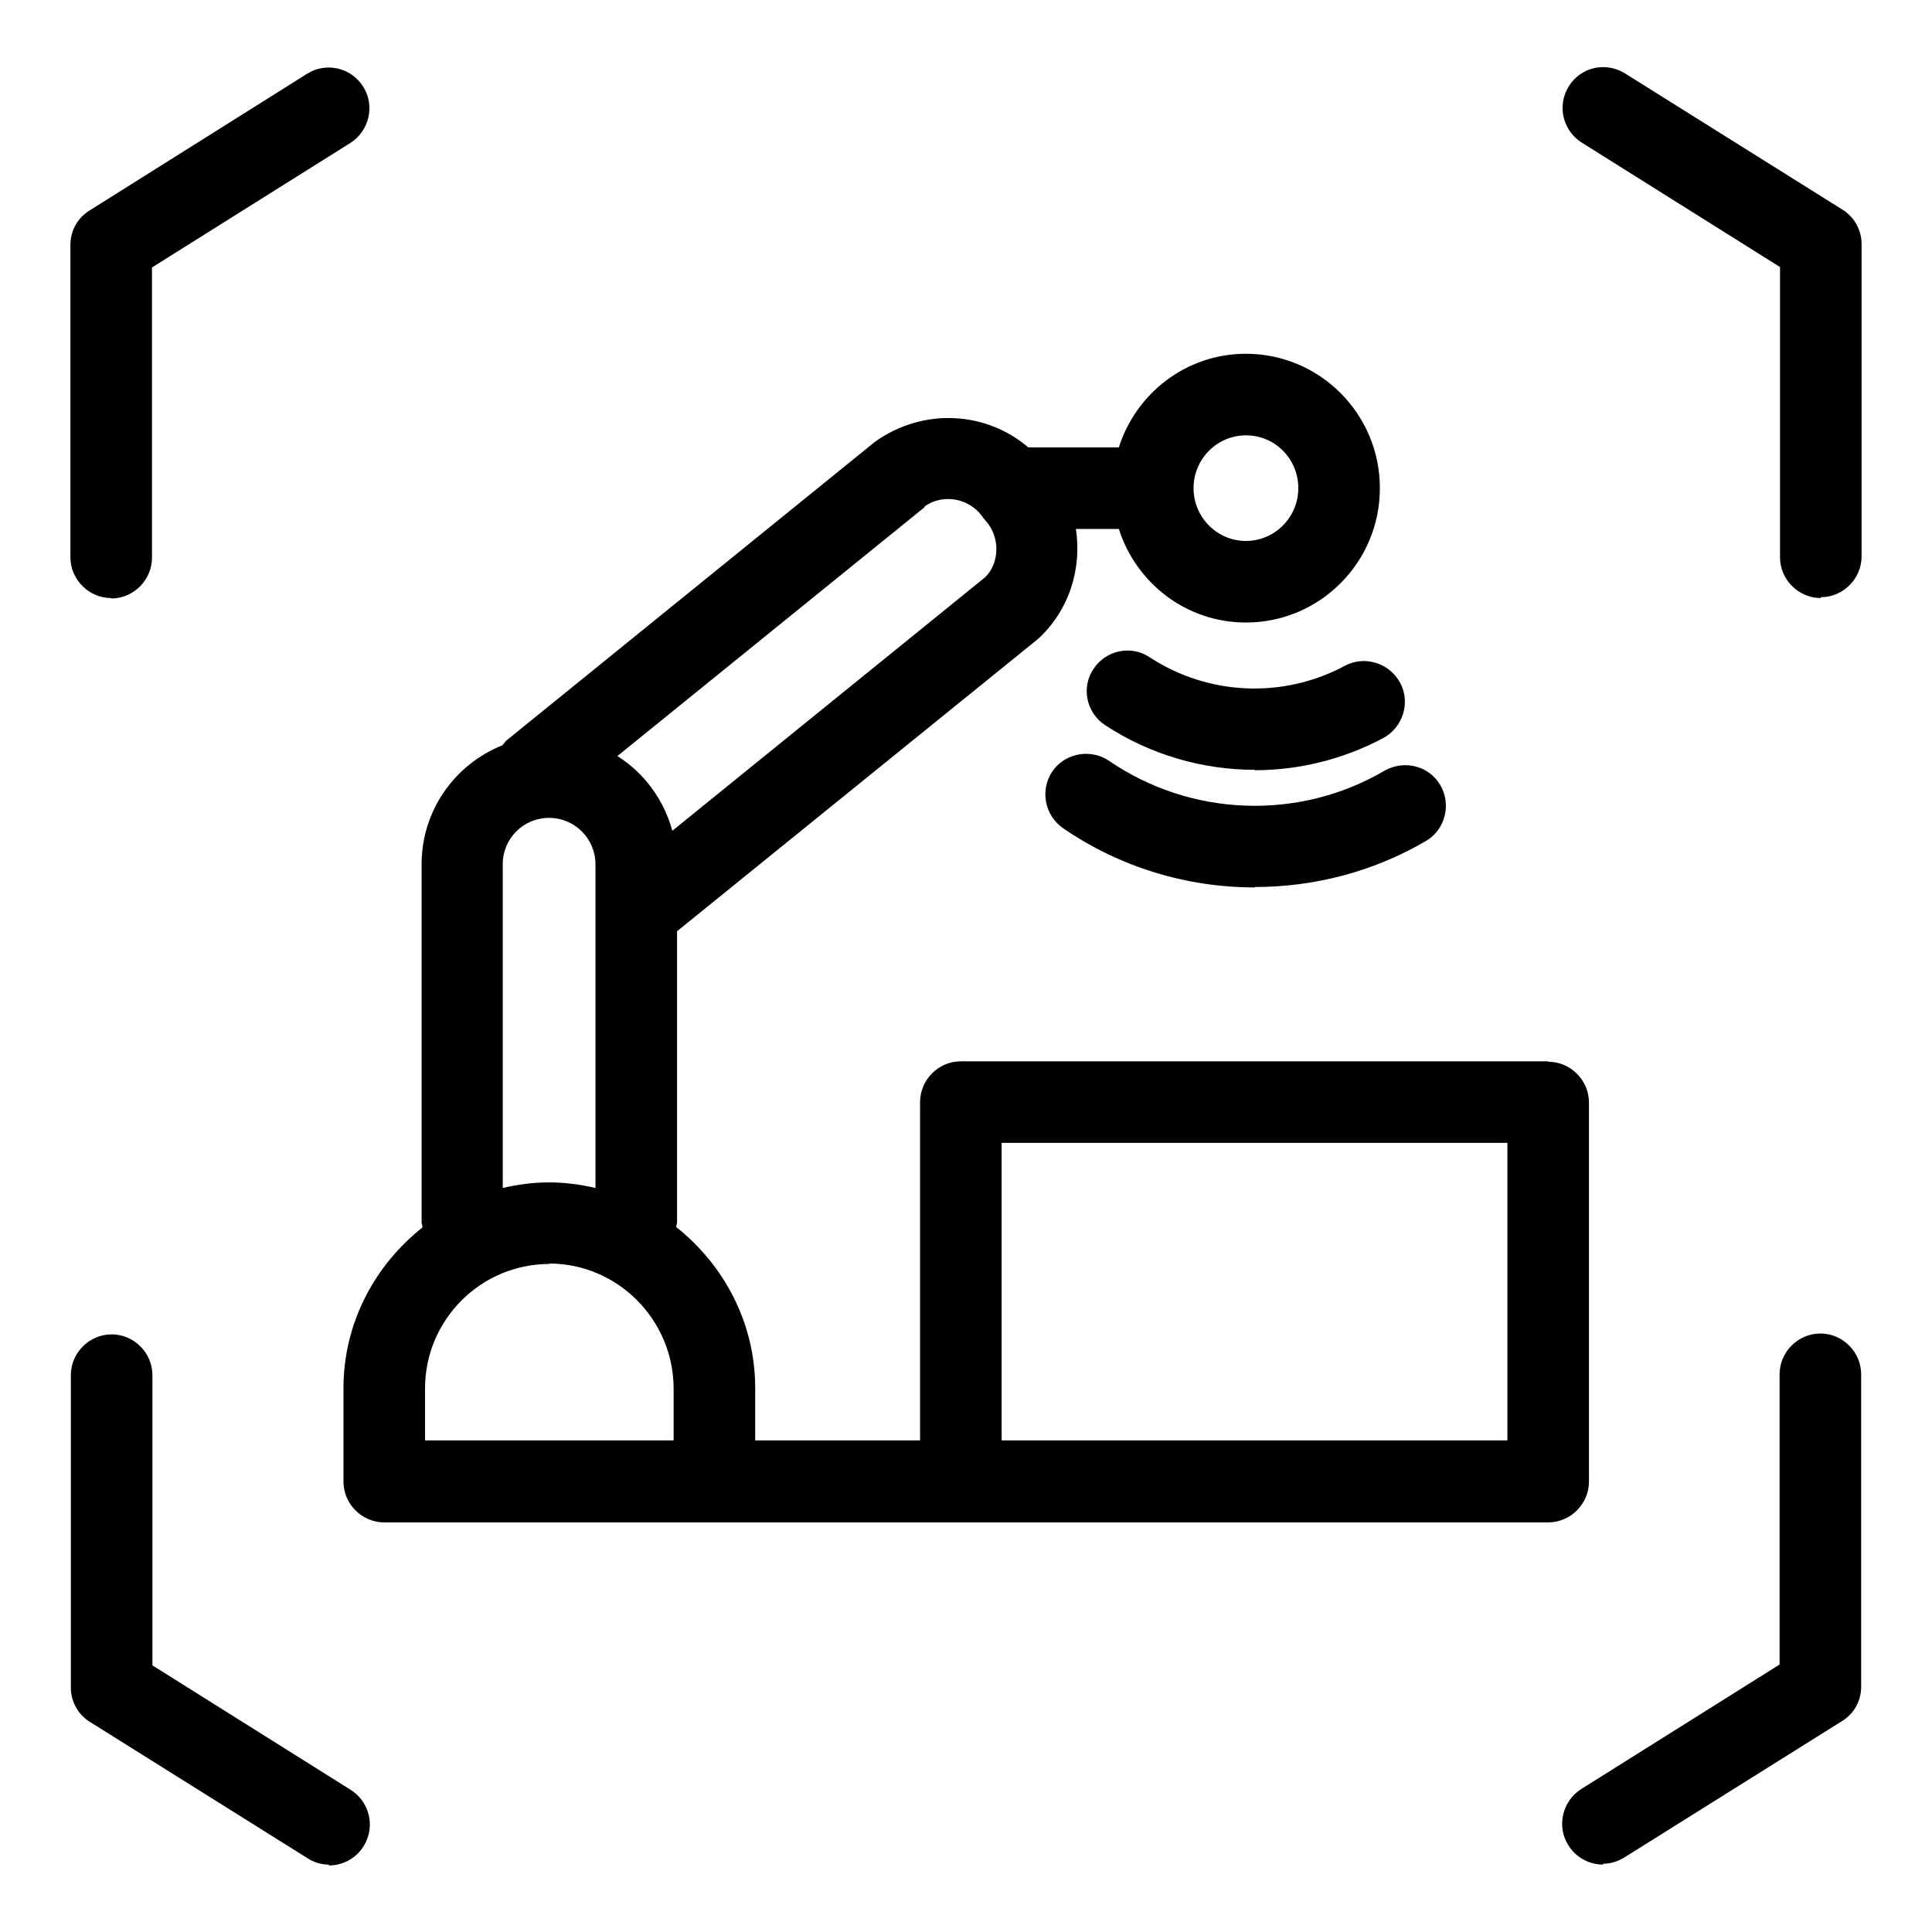 <?xml version="1.0" encoding="UTF-8"?> <svg xmlns="http://www.w3.org/2000/svg" id="a" width="45" height="45" viewBox="0 0 45 45"><path d="M36.06,24.72h-13.68c-.52,0-.95.43-.95.95v7.88h-3.84v-1.22c0-1.52-.73-2.87-1.84-3.75,0-.04.02-.07.02-.11v-6.78l8.41-6.81c.73-.67,1.02-1.64.88-2.56h1c.4,1.26,1.57,2.18,2.96,2.18,1.72,0,3.12-1.4,3.12-3.13s-1.4-3.13-3.12-3.13c-1.39,0-2.56.92-2.96,2.18h-2.11c-.97-.83-2.43-.94-3.57-.13l-8.6,6.97s-.05.07-.08.1c-1.1.44-1.88,1.51-1.88,2.77v8.35s.02.07.02.11c-1.11.88-1.84,2.22-1.84,3.75v2.17s0,0,0,0,0,0,0,0c0,.52.43.95.95.95h27.11c.52,0,.95-.43.95-.95v-8.83c0-.52-.43-.95-.95-.95ZM12.79,29.43c1.59,0,2.89,1.3,2.9,2.9v1.22h-5.79v-1.21c0-1.6,1.3-2.9,2.9-2.9ZM29.02,10.14c.68,0,1.22.55,1.22,1.23s-.55,1.23-1.22,1.23-1.22-.55-1.22-1.23.55-1.23,1.22-1.23ZM21.53,11.8c.43-.31,1.04-.2,1.35.23.02.03.04.06.07.09.36.39.33,1.01-.01,1.33l-7.28,5.9c-.2-.73-.66-1.35-1.28-1.74l7.16-5.8ZM11.71,20.13c0-.6.48-1.08,1.08-1.08s1.08.49,1.08,1.08v7.54c-.35-.08-.71-.13-1.08-.13s-.73.05-1.08.13v-7.54ZM35.11,33.55h-11.78v-6.93h11.78v6.93Z" style="fill:#000; stroke-width:0px;"></path><path d="M7.66,43.43c-.17,0-.35-.05-.5-.15l-5.06-3.17c-.28-.17-.45-.48-.45-.8v-7.28c0-.52.43-.95.95-.95s.95.43.95.95v6.76l4.62,2.9c.44.28.58.86.3,1.31-.18.29-.49.45-.81.45Z" style="fill:#000; stroke-width:0px;"></path><path d="M2.59,13.93c-.52,0-.95-.43-.95-.95v-7.28c0-.33.17-.63.45-.8L7.15,1.72c.44-.28,1.03-.15,1.31.3.28.44.14,1.03-.3,1.31l-4.62,2.9v6.76c0,.52-.43.95-.95.95Z" style="fill:#000; stroke-width:0px;"></path><path d="M37.34,43.43c-.32,0-.63-.16-.81-.45-.28-.44-.14-1.03.3-1.31l4.62-2.9v-6.76c0-.52.43-.95.95-.95s.95.43.95.95v7.28c0,.33-.17.63-.45.8l-5.06,3.17c-.16.1-.33.15-.5.15Z" style="fill:#000; stroke-width:0px;"></path><path d="M42.41,13.93c-.52,0-.95-.43-.95-.95v-6.76l-4.62-2.9c-.44-.28-.58-.86-.3-1.31.28-.45.86-.58,1.31-.3l5.06,3.17c.28.17.45.48.45.8v7.28c0,.52-.43.95-.95.95Z" style="fill:#000; stroke-width:0px;"></path><path d="M29.22,17.93c-1.21,0-2.43-.35-3.48-1.04-.44-.29-.56-.88-.27-1.31.29-.44.88-.56,1.31-.27,1.36.89,3.1.97,4.54.2.46-.25,1.04-.07,1.29.39.25.46.07,1.04-.39,1.29-.94.5-1.97.75-3,.75Z" style="fill:#000; stroke-width:0px;"></path><path d="M29.23,20.67c-1.57,0-3.13-.46-4.47-1.38-.43-.3-.54-.89-.25-1.32s.89-.54,1.32-.25c1.91,1.31,4.43,1.4,6.42.23.46-.26,1.04-.11,1.3.34.26.45.11,1.04-.34,1.3-1.23.72-2.61,1.07-3.98,1.07Z" style="fill:#000; stroke-width:0px;"></path></svg> 